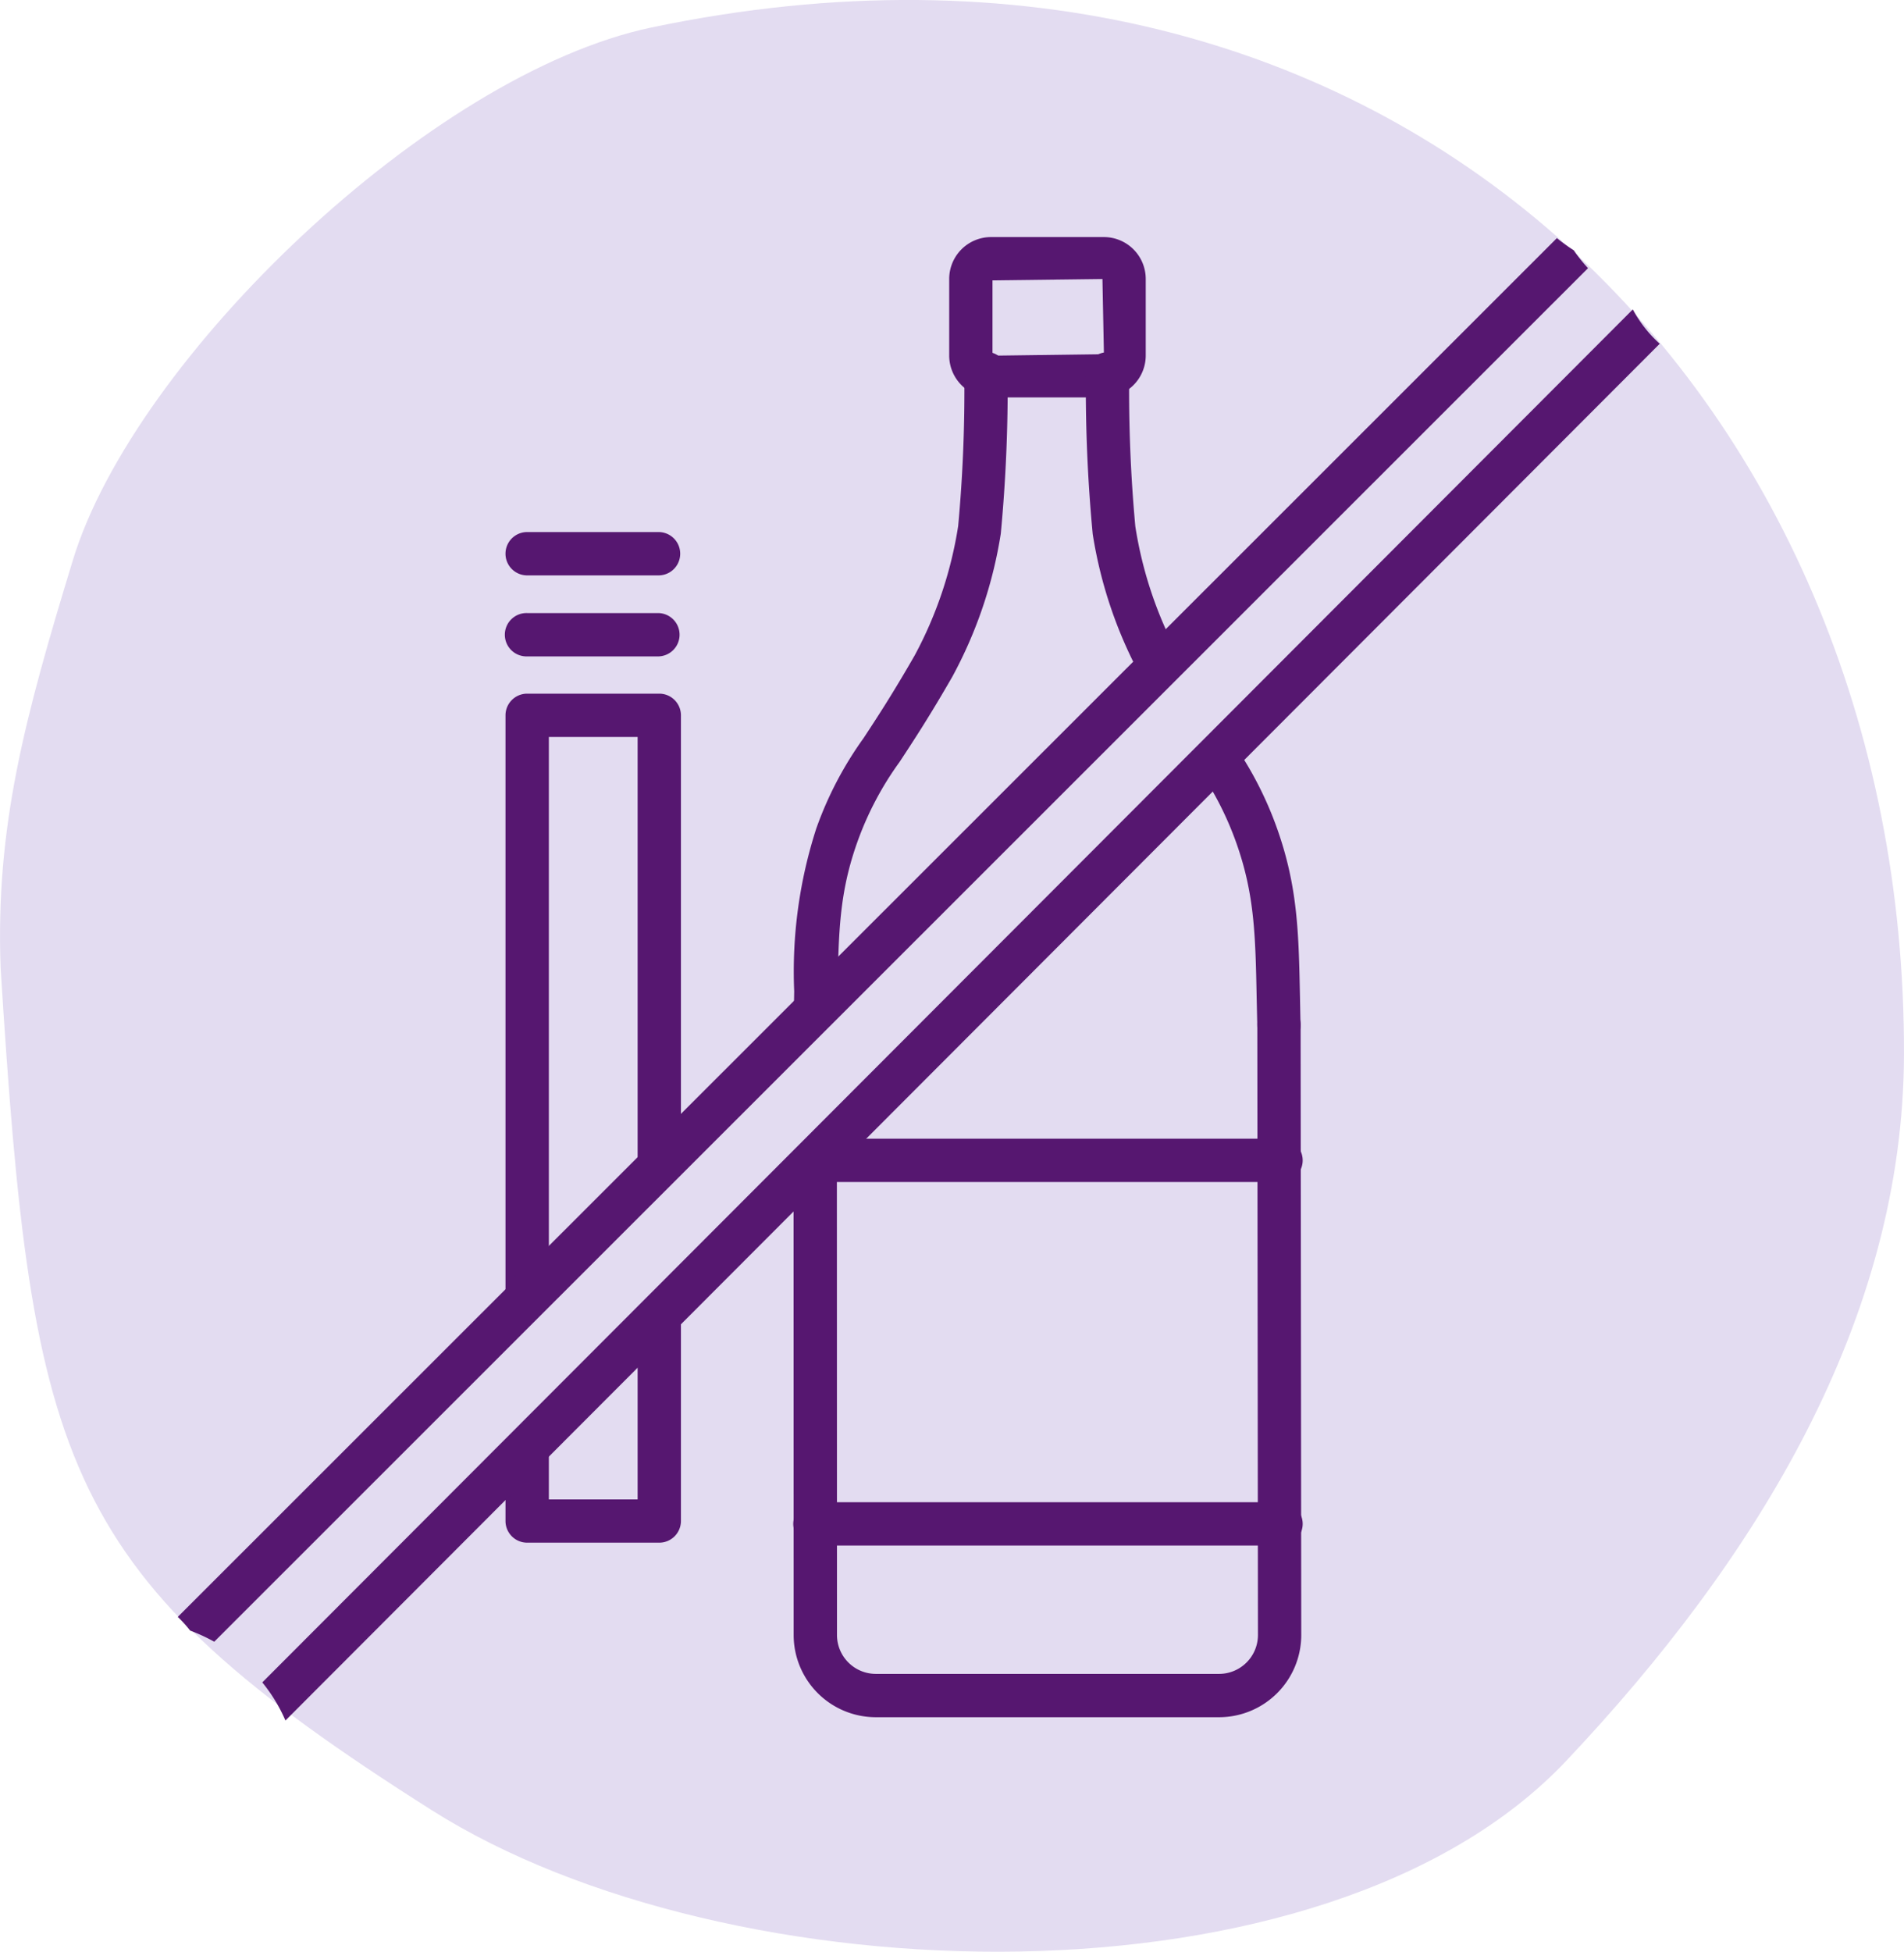 <?xml version="1.0" encoding="UTF-8"?> <svg xmlns="http://www.w3.org/2000/svg" width="98.68" height="101.114" viewBox="0 0 98.68 101.114"><g id="Gruppe_12603" data-name="Gruppe 12603" transform="translate(-260.438 -95.321)"><path id="Pfad_32049" data-name="Pfad 32049" d="M488.863,266.4c-.269-7.321,1.241-12.923,3.748-21.139,3.183-10.436,18.506-25.179,29.983-27.586,38.423-8.054,65.019,19.149,64.916,53.222-.04,13.707-7.564,26.054-17.5,36.574-12.5,13.237-43.479,12.265-58.81,2.556-19.248-12.193-20.7-17.629-22.337-43.627" transform="translate(-228.393 -120.93)" fill="#e3dcf1"></path><path id="Pfad_32050" data-name="Pfad 32050" d="M546.046,236.839h-5.853a2.17,2.17,0,0,1-2.167-2.167V230.7a2.17,2.17,0,0,1,2.167-2.167h5.852a2.171,2.171,0,0,1,2.167,2.167v3.972a2.171,2.171,0,0,1-2.167,2.167m-5.775-6.062v3.9l5.775-.077-.077-3.894Zm-.075,0" transform="translate(-228.393 -120.93)" fill="#561770"></path><path id="Pfad_32051" data-name="Pfad 32051" d="M552.015,305.215H534.223a4.262,4.262,0,0,1-4.259-4.257l-.006-31.672a1.122,1.122,0,0,1,2.245,0l.007,31.671a2.015,2.015,0,0,0,2.014,2.013h17.791a2.017,2.017,0,0,0,2.013-2.013l-.033-31.628a1.125,1.125,0,0,1,1.122-1.124h0a1.123,1.123,0,0,1,1.122,1.121l.033,31.63a4.262,4.262,0,0,1-4.257,4.259" transform="translate(-228.393 -120.93)" fill="#561770"></path><path id="Pfad_32052" data-name="Pfad 32052" d="M555.115,270.493a1.123,1.123,0,0,1-1.121-1.091l-.033-1.466c-.064-3.217-.107-5.343-1.053-8.012a16.5,16.5,0,0,0-2.2-4.181c-.688-1.045-1.545-2.345-2.731-4.412a22.982,22.982,0,0,1-2.513-7.409,80.434,80.434,0,0,1-.354-8.3,1.122,1.122,0,0,1,2.245,0,76.9,76.9,0,0,0,.317,7.9,20.891,20.891,0,0,0,2.252,6.7c1.153,2.008,1.988,3.278,2.659,4.3a18.654,18.654,0,0,1,2.441,4.665c1.067,3.012,1.116,5.4,1.182,8.717l.028,1.438a1.123,1.123,0,0,1-1.093,1.151Z" transform="translate(-228.393 -120.93)" fill="#561770"></path><path id="Pfad_32053" data-name="Pfad 32053" d="M531.08,270.41h-.029a1.125,1.125,0,0,1-1.093-1.151c.015-.585.025-1.135.034-1.656a24.11,24.11,0,0,1,1.146-8.433,18.692,18.692,0,0,1,2.442-4.668c.671-1.019,1.506-2.289,2.659-4.3a20.869,20.869,0,0,0,2.252-6.7,76.62,76.62,0,0,0,.318-7.9,1.122,1.122,0,0,1,2.245,0,80.693,80.693,0,0,1-.355,8.3,23,23,0,0,1-2.512,7.409c-1.188,2.068-2.044,3.367-2.732,4.413a16.5,16.5,0,0,0-2.2,4.18c-.925,2.609-.961,4.644-1.017,7.724-.01.526-.019,1.081-.035,1.671a1.123,1.123,0,0,1-1.123,1.111" transform="translate(-228.393 -120.93)" fill="#561770"></path><path id="Pfad_32054" data-name="Pfad 32054" d="M523.007,296.172h-6.855a1.122,1.122,0,0,1-1.122-1.122V253.31a1.122,1.122,0,0,1,1.122-1.122H523a1.122,1.122,0,0,1,1.122,1.122h0v41.74A1.123,1.123,0,0,1,523,296.172m-5.723-2.24h4.6v-39.5h-4.6Z" transform="translate(-228.393 -120.93)" fill="#561770"></path><path id="Pfad_32055" data-name="Pfad 32055" d="M522.962,284.421h-6.81a1.122,1.122,0,1,1,0-2.245h6.81a1.122,1.122,0,0,1,0,2.245" transform="translate(-228.393 -120.93)" fill="#561770"></path><path id="Pfad_32056" data-name="Pfad 32056" d="M555.254,277.489H531.1a1.123,1.123,0,1,1,0-2.245h24.157a1.123,1.123,0,0,1,0,2.245" transform="translate(-228.393 -120.93)" fill="#561770"></path><path id="Pfad_32057" data-name="Pfad 32057" d="M555.254,296.321H531.1a1.123,1.123,0,1,1,0-2.245h24.157a1.123,1.123,0,0,1,0,2.245" transform="translate(-228.393 -120.93)" fill="#561770"></path><path id="Pfad_32058" data-name="Pfad 32058" d="M522.962,250.257h-6.81a1.123,1.123,0,1,1,0-2.245h6.81a1.123,1.123,0,0,1,0,2.245" transform="translate(-228.393 -120.93)" fill="#561770"></path><path id="Pfad_32059" data-name="Pfad 32059" d="M522.962,246.06h-6.81a1.122,1.122,0,1,1,0-2.245h6.81a1.122,1.122,0,0,1,0,2.245" transform="translate(-228.393 -120.93)" fill="#561770"></path><path id="Pfad_53561" data-name="Pfad 53561" d="M571.221,233.287a5.653,5.653,0,0,1-1.343-2.551,2.49,2.49,0,0,1-.083-.27c-.035-.153-.054-.321-.081-.483l-69.884,69.84a13.659,13.659,0,0,1,3.411,4.36l69.346-69.443A5.611,5.611,0,0,1,571.221,233.287Z" transform="translate(-228.393 -120.93)" fill="#e3dcf1"></path><path id="Pfad_53562" data-name="Pfad 53562" d="M570.394,229.216a8.548,8.548,0,0,1-.872-.63l-71.477,71.432a6.609,6.609,0,0,1,.641.709,9.321,9.321,0,0,1,1.249.577l71.2-71.16A8.208,8.208,0,0,1,570.394,229.216Z" transform="translate(-228.393 -120.93)" fill="#561770"></path><path id="Pfad_53563" data-name="Pfad 53563" d="M573.456,232.281l-71.031,71.13a8.37,8.37,0,0,1,1.2,1.975l71.226-71.326A6.6,6.6,0,0,1,573.456,232.281Z" transform="translate(-228.393 -120.93)" fill="#561770"></path><path id="Pfad_32062" data-name="Pfad 32062" d="M535.893,216.251a64.767,64.767,0,0,0-13.3,1.426c-11.478,2.406-26.8,17.151-29.983,27.585-2.508,8.215-4.017,13.818-3.749,21.139,1.642,26,3.089,31.433,22.34,43.626,15.328,9.71,46.308,10.682,58.808-2.556,9.937-10.517,17.46-22.866,17.5-36.573.091-29.986-20.492-54.645-51.616-54.647h0" transform="translate(-228.393 -120.93)" fill="none"></path></g></svg> 